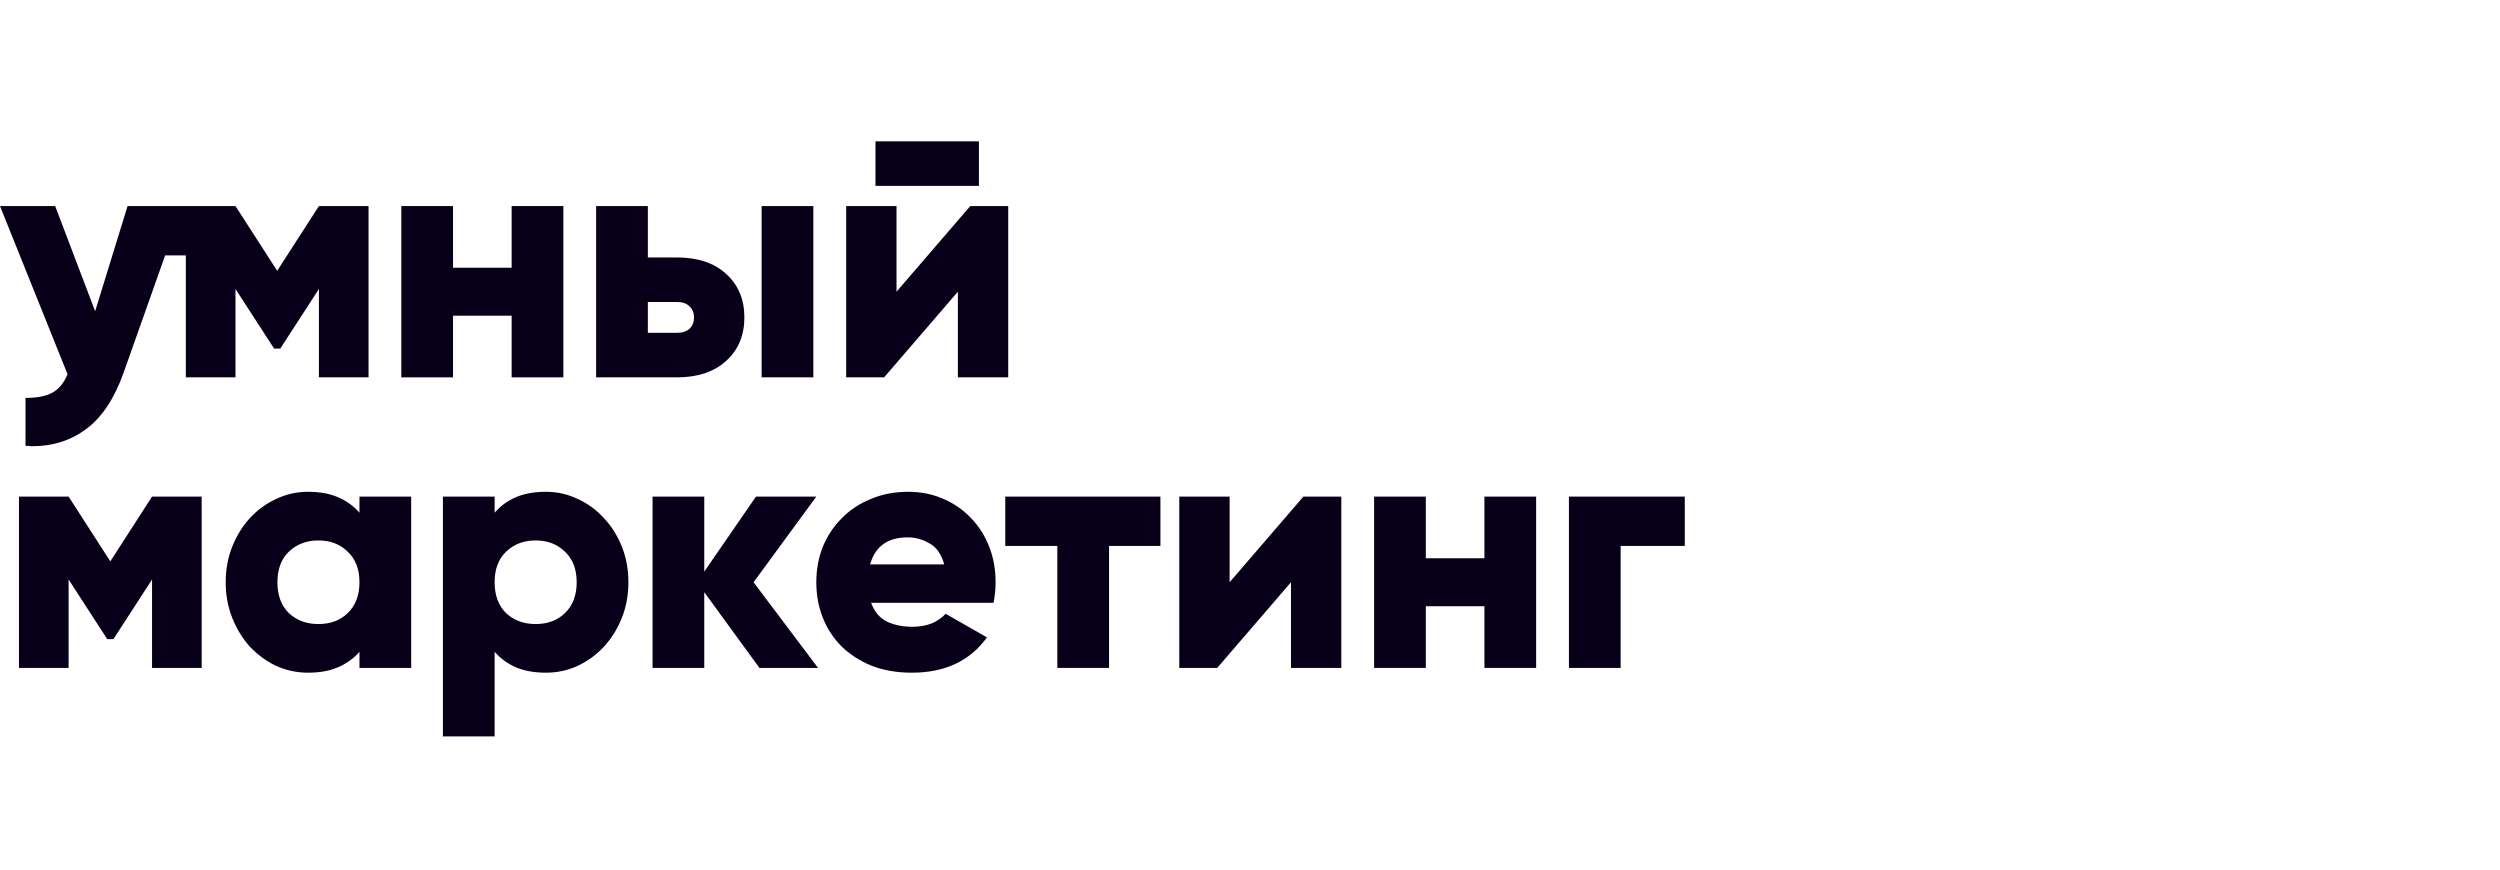 <?xml version="1.0" encoding="UTF-8"?> <svg xmlns="http://www.w3.org/2000/svg" width="230" height="80" viewBox="0 0 230 80" fill="none"><g clip-path="url(#clip0_49_2140)"><path d="M5.075 18.957L8.754 28.634L11.736 18.957H21.664L25.502 24.914L29.34 18.957H33.907V34.717H29.34V26.585L25.787 32.069H25.216L21.664 26.585V34.717H17.096V23.496H15.193L11.387 34.244C10.541 36.64 9.399 38.373 7.961 39.445C6.545 40.517 4.874 41.053 2.95 41.053C2.844 41.053 2.738 41.042 2.633 41.021C2.548 41.021 2.453 41.021 2.347 41.021V36.608C3.404 36.608 4.219 36.451 4.789 36.136C5.382 35.841 5.857 35.274 6.217 34.433L0 18.957H5.075Z" fill="#080018"></path><path d="M41.679 18.957V24.631H47.071V18.957H51.829V34.717H47.071V29.044H41.679V34.717H36.921V18.957H41.679Z" fill="#080018"></path><path d="M54.844 34.717V18.957H59.602V23.685H62.266C64.19 23.685 65.702 24.189 66.802 25.198C67.923 26.207 68.483 27.541 68.483 29.201C68.483 30.861 67.923 32.196 66.802 33.204C65.702 34.213 64.19 34.717 62.266 34.717H54.844ZM70.069 18.957H74.827V34.717H70.069V18.957ZM59.602 27.783V30.619H62.298C62.784 30.619 63.165 30.493 63.44 30.241C63.715 29.968 63.852 29.621 63.852 29.201C63.852 28.781 63.715 28.445 63.44 28.192C63.165 27.919 62.784 27.783 62.298 27.783H59.602Z" fill="#080018"></path><path d="M82.479 18.957V26.837L89.266 18.957H92.755V34.717H88.124V26.837L81.337 34.717H77.848V18.957H82.479ZM90.059 13V17.098H80.544V13H90.059Z" fill="#080018"></path><path d="M1.745 45.687H6.312L10.15 51.644L13.988 45.687H18.555V61.447H13.988V53.315L10.435 58.799H9.865L6.312 53.315V61.447H1.745V45.687Z" fill="#080018"></path><path d="M28.345 45.245C29.423 45.245 30.343 45.413 31.104 45.75C31.887 46.086 32.542 46.558 33.071 47.168V45.686H37.829V61.447H33.071V59.965C32.542 60.574 31.887 61.047 31.104 61.383C30.343 61.72 29.423 61.888 28.345 61.888C27.309 61.888 26.326 61.678 25.395 61.258C24.486 60.816 23.682 60.228 22.984 59.492C22.308 58.736 21.769 57.853 21.367 56.845C20.965 55.836 20.764 54.743 20.764 53.567C20.764 52.39 20.965 51.297 21.367 50.288C21.769 49.28 22.308 48.408 22.984 47.672C23.682 46.916 24.486 46.327 25.395 45.907C26.326 45.466 27.309 45.245 28.345 45.245ZM29.296 57.412C30.396 57.412 31.295 57.076 31.992 56.403C32.712 55.71 33.071 54.764 33.071 53.567C33.071 52.369 32.712 51.434 31.992 50.761C31.295 50.068 30.396 49.721 29.296 49.721C28.197 49.721 27.288 50.068 26.569 50.761C25.871 51.434 25.522 52.369 25.522 53.567C25.522 54.764 25.871 55.71 26.569 56.403C27.288 57.076 28.197 57.412 29.296 57.412Z" fill="#080018"></path><path d="M40.748 45.686H45.506V47.168C46.035 46.558 46.68 46.086 47.441 45.75C48.223 45.413 49.154 45.245 50.232 45.245C51.268 45.245 52.241 45.466 53.15 45.907C54.081 46.327 54.884 46.916 55.561 47.672C56.259 48.408 56.809 49.28 57.21 50.288C57.612 51.297 57.813 52.39 57.813 53.567C57.813 54.743 57.612 55.836 57.21 56.845C56.809 57.853 56.259 58.736 55.561 59.492C54.884 60.228 54.081 60.816 53.15 61.258C52.241 61.678 51.268 61.888 50.232 61.888C49.154 61.888 48.223 61.72 47.441 61.383C46.68 61.047 46.035 60.574 45.506 59.965V67.751H40.748V45.686ZM49.281 57.412C50.38 57.412 51.279 57.076 51.977 56.403C52.696 55.71 53.055 54.764 53.055 53.567C53.055 52.369 52.696 51.434 51.977 50.761C51.279 50.068 50.38 49.721 49.281 49.721C48.181 49.721 47.272 50.068 46.553 50.761C45.855 51.434 45.506 52.369 45.506 53.567C45.506 54.764 45.855 55.71 46.553 56.403C47.272 57.076 48.181 57.412 49.281 57.412Z" fill="#080018"></path><path d="M64.792 45.687V52.59L69.55 45.687H75.101L69.328 53.567L75.259 61.447H69.867L64.792 54.481V61.447H60.035V45.687H64.792Z" fill="#080018"></path><path d="M80.144 55.458C80.44 56.277 80.927 56.855 81.603 57.191C82.28 57.507 83.062 57.664 83.95 57.664C84.606 57.664 85.198 57.559 85.727 57.349C86.255 57.118 86.678 56.824 86.996 56.466L90.802 58.641C89.237 60.806 86.932 61.888 83.887 61.888C82.534 61.888 81.307 61.678 80.208 61.258C79.129 60.816 78.21 60.228 77.448 59.492C76.687 58.736 76.106 57.853 75.704 56.845C75.302 55.836 75.101 54.743 75.101 53.567C75.101 52.39 75.302 51.297 75.704 50.288C76.127 49.28 76.708 48.408 77.448 47.672C78.188 46.916 79.076 46.327 80.113 45.907C81.149 45.466 82.291 45.245 83.538 45.245C84.701 45.245 85.769 45.455 86.742 45.876C87.736 46.296 88.592 46.884 89.311 47.641C90.03 48.376 90.59 49.248 90.992 50.257C91.394 51.266 91.595 52.369 91.595 53.567C91.595 54.218 91.531 54.848 91.404 55.458H80.144ZM86.868 51.927C86.615 51.003 86.171 50.362 85.536 50.005C84.902 49.627 84.225 49.438 83.506 49.438C81.667 49.438 80.514 50.267 80.049 51.927H86.868Z" fill="#080018"></path><path d="M106.759 45.687V50.226H102.032V61.447H97.275V50.226H92.485V45.687H106.759Z" fill="#080018"></path><path d="M113.125 45.687V53.567L119.913 45.687H123.402V61.447H118.771V53.567L111.983 61.447H108.494V45.687H113.125Z" fill="#080018"></path><path d="M131.175 45.687V51.36H136.567V45.687H141.325V61.447H136.567V55.773H131.175V61.447H126.417V45.687H131.175Z" fill="#080018"></path><path d="M155.442 50.226H149.099V61.447H144.341V45.687H155.442V50.226Z" fill="#080018"></path></g><defs><clipPath id="clip0_49_2140"><rect width="155" height="55" fill="white" transform="translate(0 13)"></rect></clipPath></defs></svg> 